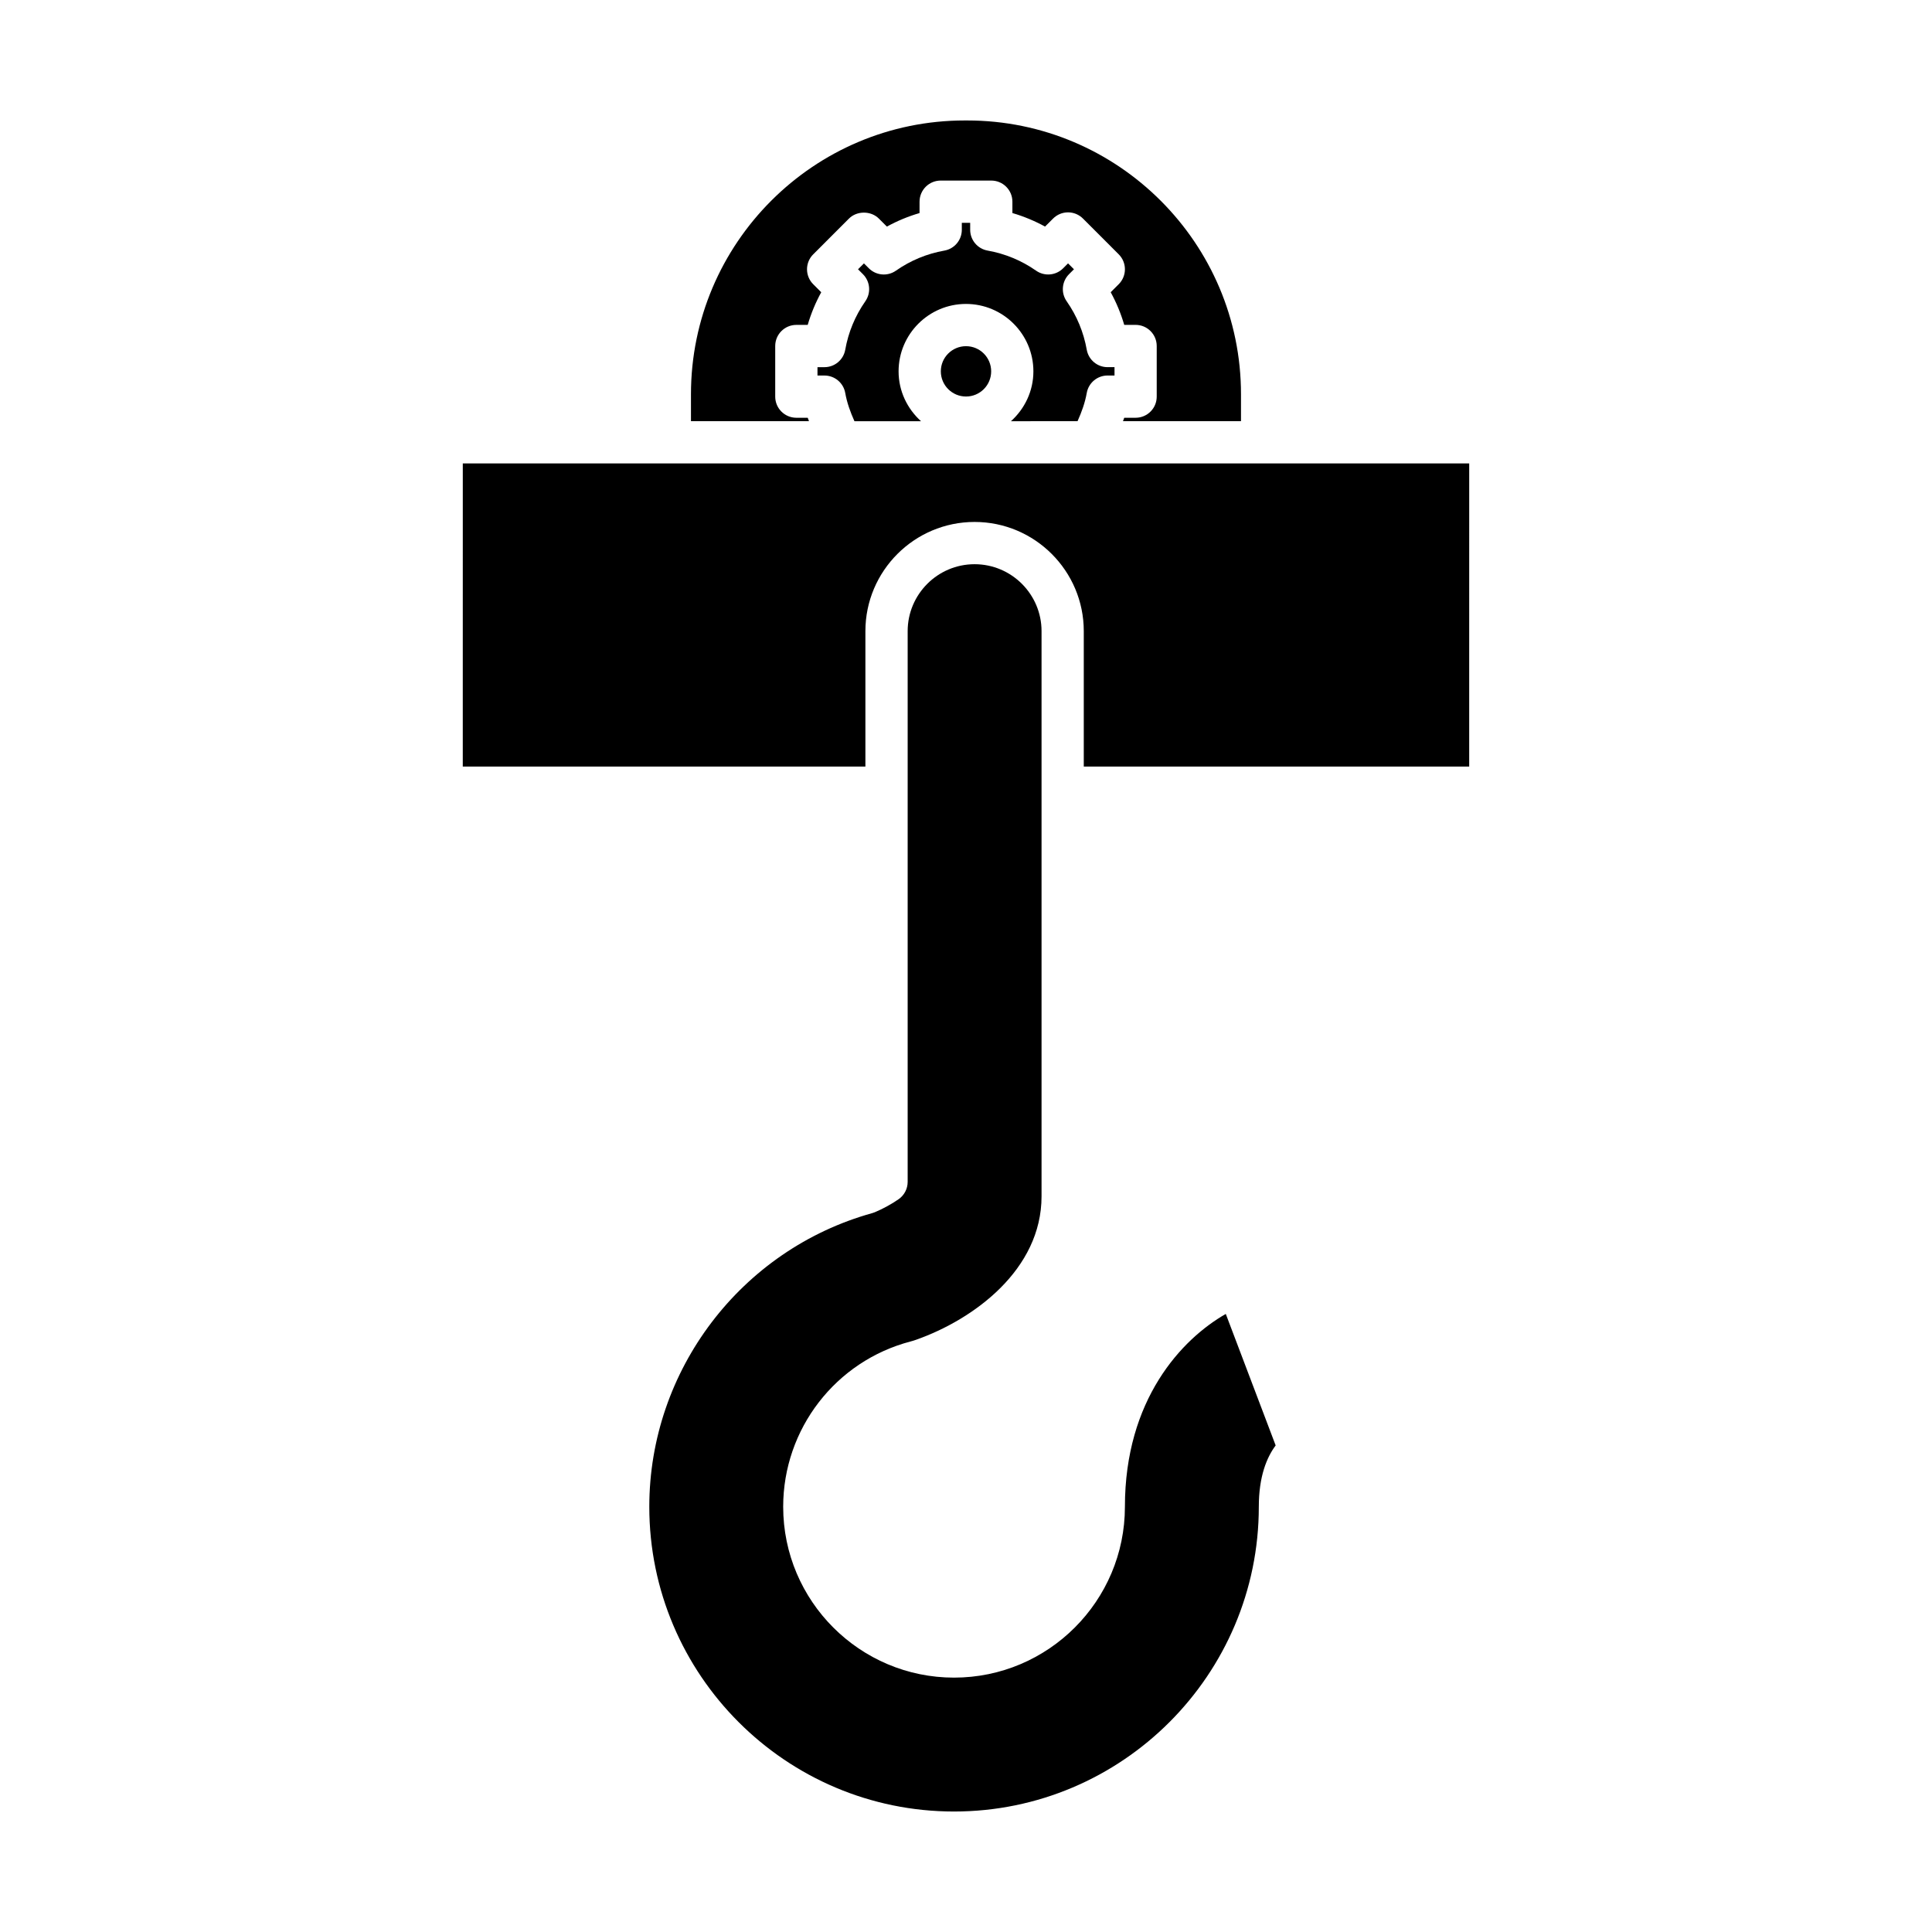 <?xml version="1.0" encoding="UTF-8"?>
<!-- Uploaded to: SVG Repo, www.svgrepo.com, Generator: SVG Repo Mixer Tools -->
<svg fill="#000000" width="800px" height="800px" version="1.1" viewBox="144 144 512 512" xmlns="http://www.w3.org/2000/svg">
 <g>
  <path d="m444.95 254.71h-3.019c-0.09 0.309-0.23 0.602-0.328 0.906h31.273v-7.148c0-40-32.539-72.543-72.539-72.543h-0.684c-40 0-72.539 32.543-72.539 72.543v7.148h31.273c-0.098-0.305-0.234-0.602-0.328-0.906h-3.019c-3.09 0-5.598-2.508-5.598-5.598v-13.414c0-3.09 2.508-5.598 5.598-5.598h3.012c0.879-3.012 2.078-5.902 3.586-8.652l-2.129-2.125c-1.051-1.051-1.641-2.473-1.641-3.961 0-1.484 0.59-2.91 1.641-3.957l9.48-9.484c2.098-2.098 5.816-2.098 7.914 0l2.133 2.129c2.754-1.508 5.644-2.711 8.652-3.586l0.004-3.012c0-3.09 2.508-5.598 5.598-5.598h13.41c3.09 0 5.598 2.508 5.598 5.598v3.008c3.008 0.879 5.902 2.078 8.652 3.586l2.133-2.129c1.051-1.051 2.473-1.641 3.957-1.641s2.906 0.59 3.957 1.641l9.48 9.484c1.051 1.051 1.641 2.473 1.641 3.957 0 1.488-0.59 2.91-1.641 3.961l-2.129 2.125c1.508 2.75 2.707 5.641 3.586 8.652h3.012c3.09 0 5.598 2.508 5.598 5.598v13.414c0.004 3.094-2.5 5.602-5.594 5.602z"/>
  <path d="m429.56 255.62c1.094-2.426 1.984-4.906 2.441-7.484 0.473-2.672 2.797-4.621 5.512-4.621h1.844v-2.215h-1.844c-2.715 0-5.035-1.945-5.512-4.617-0.828-4.652-2.621-8.977-5.328-12.852-1.555-2.227-1.285-5.246 0.633-7.168l1.305-1.305-1.566-1.562-1.305 1.305c-1.918 1.918-4.93 2.188-7.16 0.633-3.883-2.711-8.207-4.5-12.852-5.328-2.672-0.473-4.621-2.797-4.621-5.512v-1.84h-2.215v1.844c0 2.715-1.945 5.039-4.621 5.512-4.648 0.824-8.973 2.617-12.852 5.328-2.227 1.555-5.242 1.281-7.16-0.633l-1.305-1.305-1.566 1.562 1.305 1.305c1.918 1.922 2.188 4.938 0.633 7.168-2.707 3.875-4.5 8.199-5.328 12.852-0.477 2.672-2.797 4.617-5.512 4.617h-1.844v2.215h1.844c2.715 0 5.039 1.945 5.512 4.621 0.457 2.578 1.352 5.059 2.441 7.484h17.641c-3.621-3.273-5.945-7.957-5.945-13.211 0-9.855 8.016-17.867 17.863-17.867 9.852 0 17.863 8.016 17.863 17.867 0 5.254-2.32 9.938-5.945 13.211z"/>
  <path d="m406.67 242.41c0 3.684-2.984 6.672-6.668 6.672s-6.672-2.988-6.672-6.672 2.988-6.668 6.672-6.668 6.668 2.984 6.668 6.668"/>
  <path d="m384.54 457.21c0 1.828-0.891 3.535-2.387 4.582-1.805 1.27-4.238 2.598-6.348 3.473-0.211 0.09-0.426 0.16-0.648 0.223-34.789 9.668-59.086 41.664-59.086 77.812 0 44.535 36.227 80.77 80.758 80.77 44.535 0 80.77-36.234 80.77-80.77 0-8.051 2.125-13.113 4.465-16.246l-13.215-34.848c-11.695 6.676-26.734 22.707-26.734 51.098 0 24.973-20.312 45.285-45.285 45.285-24.965 0-45.277-20.312-45.277-45.285 0-20.598 13.895-38.609 33.789-43.809 0.477-0.125 0.934-0.262 1.375-0.422 15.375-5.41 33.305-18.609 33.305-38.039v-149.77c0-9.781-7.961-17.742-17.742-17.742s-17.738 7.957-17.738 17.742v41.473c0 0.004 0.004 0.008 0.004 0.02 0 0-0.004 0.004-0.004 0.008z"/>
  <path d="m266.64 347.15h106.7v-35.891c0-15.957 12.98-28.938 28.934-28.938 15.957 0 28.938 12.98 28.938 28.938v35.891h102.14l0.004-80.34h-266.71z"/>
 </g>
</svg>
